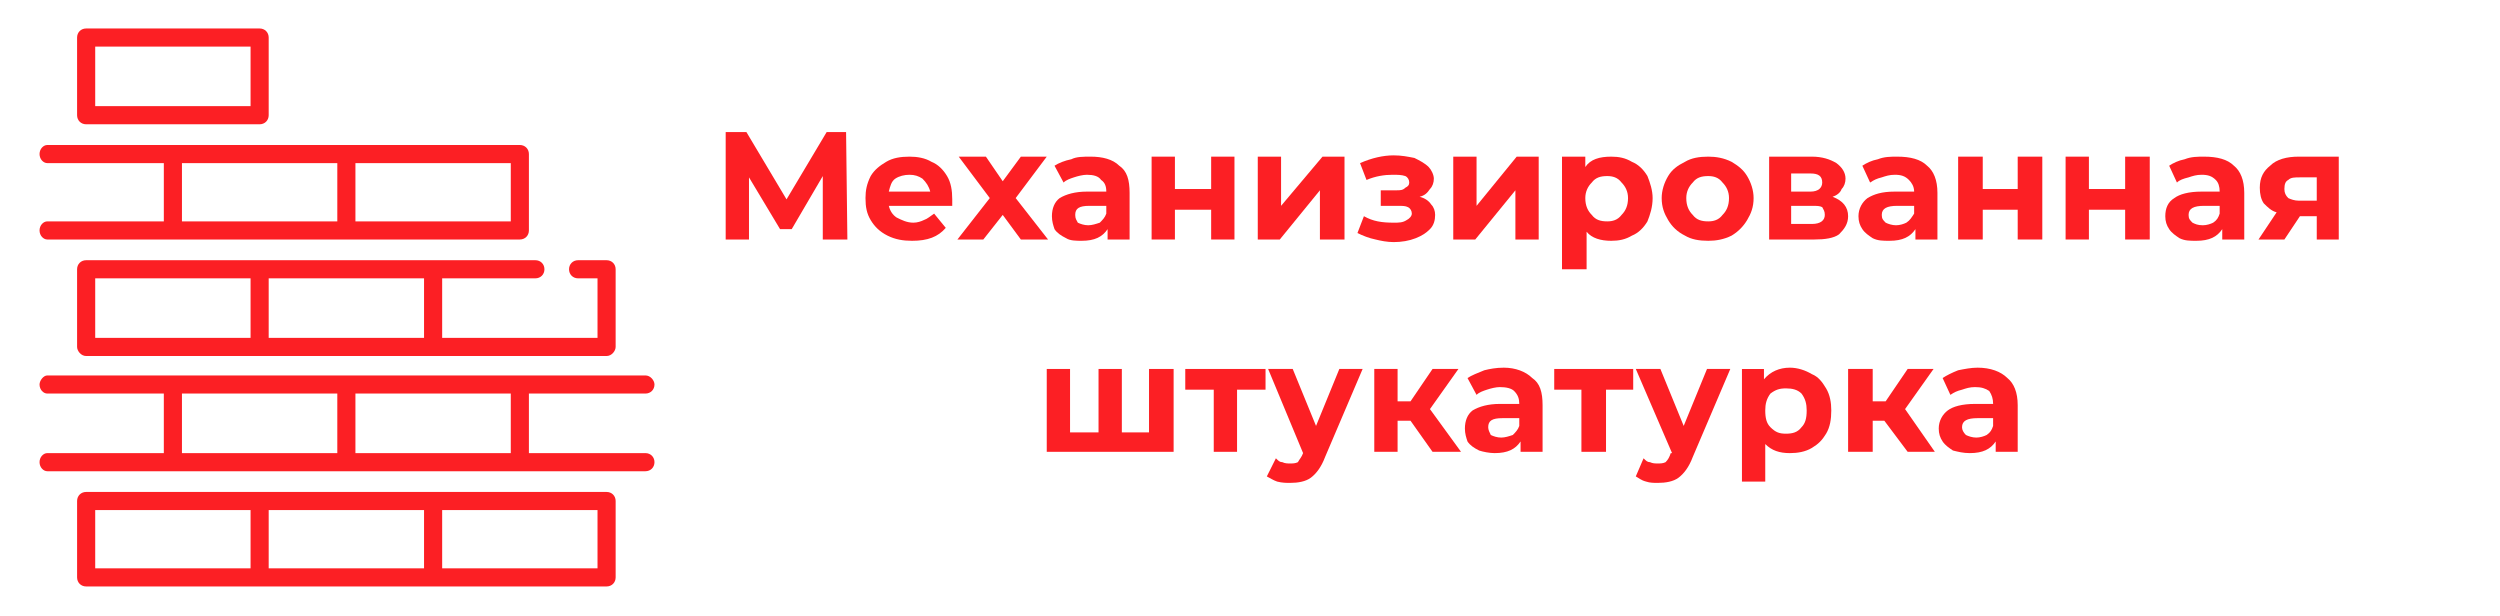<?xml version="1.0" encoding="UTF-8"?>
<!DOCTYPE svg PUBLIC "-//W3C//DTD SVG 1.1//EN" "http://www.w3.org/Graphics/SVG/1.1/DTD/svg11.dtd">
<!-- Creator: CorelDRAW 2017 -->
<svg xmlns="http://www.w3.org/2000/svg" xml:space="preserve" width="499px" height="123px" version="1.1" style="shape-rendering:geometricPrecision; text-rendering:geometricPrecision; image-rendering:optimizeQuality; fill-rule:evenodd; clip-rule:evenodd"
viewBox="0 0 192.8 47.6"
 xmlns:xlink="http://www.w3.org/1999/xlink">
 <defs>
  <style type="text/css">
   <![CDATA[
    .fil1 {fill:none}
    .fil0 {fill:#FC1F24}
    .fil2 {fill:#FC1F24;fill-rule:nonzero}
   ]]>
  </style>
 </defs>
 <g id="Слой_x0020_1">
  <g id="_1472897795984">
   <g id="Outline_31_">
    <g>
     <path class="fil0" d="M46.7 38l-40.2 0c-0.4,0 -0.7,0.3 -0.7,0.7l0 5.9c0,0.4 0.3,0.7 0.7,0.7l40.2 0c0.4,0 0.7,-0.3 0.7,-0.7l0 -5.9c0,-0.4 -0.3,-0.7 -0.7,-0.7l0 0zm-39.5 1.4l12 0 0 4.5 -12 0 0 -4.5zm13.4 0l12 0 0 4.5 -12 0 0 -4.5zm25.4 4.5l-12 0 0 -4.5 12 0 0 4.5z"/>
     <path class="fil0" d="M6.5 20.1c-0.4,0 -0.7,0.3 -0.7,0.7l0 6c0,0.3 0.3,0.7 0.7,0.7l40.2 0c0.4,0 0.7,-0.4 0.7,-0.7l0 -6c0,-0.4 -0.3,-0.7 -0.7,-0.7l-2.2 0c-0.4,0 -0.7,0.3 -0.7,0.7 0,0.4 0.3,0.7 0.7,0.7l1.5 0 0 4.6 -12 0 0 -4.6 7.2 0c0.4,0 0.7,-0.3 0.7,-0.7 0,-0.4 -0.3,-0.7 -0.7,-0.7l-34.7 0zm0.7 1.4l12 0 0 4.6 -12 0 0 -4.6zm13.4 0l12 0 0 4.6 -12 0 0 -4.6z"/>
     <path class="fil0" d="M6.5 9.6l13.4 0c0.4,0 0.7,-0.3 0.7,-0.7l0 -6c0,-0.4 -0.3,-0.7 -0.7,-0.7l-13.4 0c-0.4,0 -0.7,0.3 -0.7,0.7l0 6c0,0.4 0.3,0.7 0.7,0.7l0 0zm0.7 -6l12 0 0 4.6 -12 0 0 -4.6z"/>
     <path class="fil0" d="M49.7 35l-9 0 0 -4.6 9 0c0.4,0 0.7,-0.3 0.7,-0.7 0,-0.3 -0.3,-0.7 -0.7,-0.7l-46.2 0c-0.3,0 -0.6,0.4 -0.6,0.7 0,0.4 0.3,0.7 0.6,0.7l9 0 0 4.6 -9 0c-0.3,0 -0.6,0.3 -0.6,0.7 0,0.4 0.3,0.7 0.6,0.7l46.2 0c0.4,0 0.7,-0.3 0.7,-0.7 0,-0.4 -0.3,-0.7 -0.7,-0.7l0 0zm-35.8 -4.6l12 0 0 4.6 -12 0 0 -4.6zm13.4 0l12 0 0 4.6 -12 0 0 -4.6z"/>
     <path class="fil0" d="M3.5 17.1c-0.3,0 -0.6,0.3 -0.6,0.7 0,0.4 0.3,0.7 0.6,0.7l36.5 0c0.4,0 0.7,-0.3 0.7,-0.7l0 -5.9c0,-0.4 -0.3,-0.7 -0.7,-0.7l-36.5 0c-0.3,0 -0.6,0.3 -0.6,0.7 0,0.4 0.3,0.7 0.6,0.7l9 0 0 4.5 -9 0zm35.8 0l-12 0 0 -4.5 12 0 0 4.5zm-13.4 0l-12 0 0 -4.5 12 0 0 4.5z"/>
    </g>
   </g>
   <rect class="fil1" width="192.8" height="47.6"/>
   <polygon class="fil2" points="63.4,18.5 63.4,13.6 61,17.7 60.1,17.7 57.7,13.7 57.7,18.5 55.9,18.5 55.9,10.2 57.5,10.2 60.6,15.4 63.7,10.2 65.2,10.2 65.3,18.5 "/>
   <path id="1" class="fil2" d="M73.4 15.4c0,0 0,0.2 0,0.5l-4.9 0c0.1,0.4 0.3,0.7 0.6,0.9 0.4,0.2 0.8,0.4 1.3,0.4 0.3,0 0.6,-0.1 0.8,-0.2 0.3,-0.1 0.5,-0.3 0.8,-0.5l0.9 1.1c-0.6,0.7 -1.4,1 -2.6,1 -0.7,0 -1.3,-0.1 -1.9,-0.4 -0.6,-0.3 -1,-0.7 -1.3,-1.2 -0.3,-0.5 -0.4,-1 -0.4,-1.7 0,-0.6 0.1,-1.1 0.4,-1.7 0.3,-0.5 0.7,-0.8 1.2,-1.1 0.5,-0.3 1.1,-0.4 1.8,-0.4 0.6,0 1.2,0.1 1.7,0.4 0.5,0.2 0.9,0.6 1.2,1.1 0.3,0.5 0.4,1.1 0.4,1.8zm-3.3 -1.9c-0.4,0 -0.8,0.1 -1.1,0.3 -0.3,0.2 -0.4,0.6 -0.5,1l3.2 0c-0.1,-0.4 -0.3,-0.7 -0.6,-1 -0.3,-0.2 -0.6,-0.3 -1,-0.3z"/>
   <polygon id="2" class="fil2" points="78.7,18.5 77.3,16.6 75.8,18.5 73.8,18.5 76.3,15.3 73.9,12.1 76,12.1 77.3,14 78.7,12.1 80.7,12.1 78.3,15.3 80.8,18.5 "/>
   <path id="3" class="fil2" d="M84.1 12.1c0.9,0 1.7,0.2 2.2,0.7 0.6,0.4 0.8,1.1 0.8,2.1l0 3.6 -1.7 0 0 -0.8c-0.4,0.6 -1,0.9 -2,0.9 -0.4,0 -0.9,0 -1.2,-0.2 -0.4,-0.2 -0.7,-0.4 -0.9,-0.7 -0.1,-0.3 -0.2,-0.6 -0.2,-1 0,-0.6 0.2,-1.1 0.6,-1.4 0.5,-0.3 1.2,-0.5 2.1,-0.5l1.5 0c0,-0.4 -0.1,-0.7 -0.4,-0.9 -0.2,-0.3 -0.6,-0.4 -1.1,-0.4 -0.3,0 -0.7,0.1 -1,0.2 -0.3,0.1 -0.6,0.2 -0.8,0.4l-0.7 -1.3c0.3,-0.2 0.8,-0.4 1.3,-0.5 0.4,-0.2 0.9,-0.2 1.5,-0.2zm-0.2 5.3c0.3,0 0.6,-0.1 0.9,-0.2 0.2,-0.2 0.4,-0.4 0.5,-0.7l0 -0.6 -1.3 0c-0.8,0 -1.1,0.2 -1.1,0.7 0,0.3 0.1,0.4 0.2,0.6 0.2,0.1 0.5,0.2 0.8,0.2z"/>
   <polygon id="4" class="fil2" points="88.8,12.1 90.6,12.1 90.6,14.6 93.4,14.6 93.4,12.1 95.2,12.1 95.2,18.5 93.4,18.5 93.4,16.2 90.6,16.2 90.6,18.5 88.8,18.5 "/>
   <polygon id="5" class="fil2" points="97,12.1 98.8,12.1 98.8,15.9 102,12.1 103.7,12.1 103.7,18.5 101.8,18.5 101.8,14.7 98.7,18.5 97,18.5 "/>
   <path id="6" class="fil2" d="M109.5 15.2c0.4,0.1 0.7,0.3 0.9,0.6 0.2,0.2 0.3,0.5 0.3,0.8 0,0.4 -0.1,0.8 -0.4,1.1 -0.3,0.3 -0.6,0.5 -1.1,0.7 -0.5,0.2 -1.1,0.3 -1.7,0.3 -0.5,0 -1,-0.1 -1.4,-0.2 -0.5,-0.1 -1,-0.3 -1.4,-0.5l0.5 -1.3c0.7,0.4 1.4,0.5 2.3,0.5 0.4,0 0.7,0 1,-0.2 0.2,-0.1 0.4,-0.3 0.4,-0.5 0,-0.2 -0.1,-0.4 -0.3,-0.5 -0.2,-0.1 -0.4,-0.1 -0.8,-0.1l-1.3 0 0 -1.2 1.2 0c0.3,0 0.5,0 0.7,-0.2 0.2,-0.1 0.3,-0.2 0.3,-0.4 0,-0.2 -0.1,-0.4 -0.3,-0.5 -0.3,-0.1 -0.6,-0.1 -1,-0.1 -0.6,0 -1.3,0.1 -2,0.4l-0.5 -1.3c0.9,-0.4 1.8,-0.6 2.6,-0.6 0.6,0 1.1,0.1 1.6,0.2 0.4,0.2 0.8,0.4 1.1,0.7 0.2,0.2 0.4,0.6 0.4,0.9 0,0.3 -0.1,0.6 -0.3,0.8 -0.2,0.3 -0.4,0.5 -0.8,0.6z"/>
   <polygon id="7" class="fil2" points="112.1,12.1 113.9,12.1 113.9,15.9 117,12.1 118.7,12.1 118.7,18.5 116.9,18.5 116.9,14.7 113.8,18.5 112.1,18.5 "/>
   <path id="8" class="fil2" d="M124.3 12.1c0.6,0 1.1,0.1 1.6,0.4 0.5,0.2 0.9,0.6 1.2,1.1 0.2,0.5 0.4,1.1 0.4,1.7 0,0.7 -0.2,1.3 -0.4,1.8 -0.3,0.5 -0.7,0.9 -1.2,1.1 -0.5,0.3 -1,0.4 -1.6,0.4 -0.8,0 -1.5,-0.2 -1.9,-0.7l0 2.9 -1.9 0 0 -8.7 1.8 0 0 0.8c0.4,-0.6 1.1,-0.8 2,-0.8zm-0.3 5c0.4,0 0.8,-0.1 1.1,-0.5 0.3,-0.3 0.5,-0.7 0.5,-1.3 0,-0.5 -0.2,-0.9 -0.5,-1.2 -0.3,-0.4 -0.7,-0.5 -1.1,-0.5 -0.5,0 -0.9,0.1 -1.2,0.5 -0.3,0.3 -0.5,0.7 -0.5,1.2 0,0.6 0.2,1 0.5,1.3 0.3,0.4 0.7,0.5 1.2,0.5z"/>
   <path id="9" class="fil2" d="M131.8 18.6c-0.7,0 -1.3,-0.1 -1.8,-0.4 -0.6,-0.3 -1,-0.7 -1.3,-1.2 -0.3,-0.5 -0.5,-1 -0.5,-1.7 0,-0.6 0.2,-1.2 0.5,-1.7 0.3,-0.5 0.7,-0.8 1.3,-1.1 0.5,-0.3 1.1,-0.4 1.8,-0.4 0.6,0 1.2,0.1 1.8,0.4 0.5,0.3 0.9,0.6 1.2,1.1 0.3,0.5 0.5,1.1 0.5,1.7 0,0.7 -0.2,1.2 -0.5,1.7 -0.3,0.5 -0.7,0.9 -1.2,1.2 -0.6,0.3 -1.2,0.4 -1.8,0.4zm0 -1.5c0.4,0 0.8,-0.1 1.1,-0.5 0.3,-0.3 0.5,-0.7 0.5,-1.3 0,-0.5 -0.2,-0.9 -0.5,-1.2 -0.3,-0.4 -0.7,-0.5 -1.1,-0.5 -0.5,0 -0.9,0.1 -1.2,0.5 -0.3,0.3 -0.5,0.7 -0.5,1.2 0,0.6 0.2,1 0.5,1.3 0.3,0.4 0.7,0.5 1.2,0.5z"/>
   <path id="10" class="fil2" d="M141.4 15.2c0.8,0.3 1.2,0.8 1.2,1.5 0,0.6 -0.3,1 -0.7,1.4 -0.4,0.3 -1.1,0.4 -1.9,0.4l-3.5 0 0 -6.4 3.3 0c0.8,0 1.4,0.2 1.9,0.5 0.4,0.3 0.7,0.7 0.7,1.2 0,0.3 -0.1,0.6 -0.3,0.8 -0.1,0.3 -0.4,0.5 -0.7,0.6zm-3.2 -0.4l1.5 0c0.6,0 0.9,-0.3 0.9,-0.7 0,-0.5 -0.3,-0.7 -0.9,-0.7l-1.5 0 0 1.4zm1.6 2.5c0.7,0 1,-0.3 1,-0.7 0,-0.3 -0.1,-0.4 -0.2,-0.6 -0.2,-0.1 -0.4,-0.1 -0.8,-0.1l-1.6 0 0 1.4 1.6 0z"/>
   <path id="11" class="fil2" d="M146.4 12.1c1,0 1.8,0.2 2.3,0.7 0.5,0.4 0.8,1.1 0.8,2.1l0 3.6 -1.7 0 0 -0.8c-0.4,0.6 -1,0.9 -2,0.9 -0.5,0 -0.9,0 -1.3,-0.2 -0.3,-0.2 -0.6,-0.4 -0.8,-0.7 -0.2,-0.3 -0.3,-0.6 -0.3,-1 0,-0.6 0.3,-1.1 0.7,-1.4 0.5,-0.3 1.1,-0.5 2.1,-0.5l1.5 0c0,-0.4 -0.2,-0.7 -0.4,-0.9 -0.3,-0.3 -0.6,-0.4 -1.1,-0.4 -0.4,0 -0.7,0.1 -1,0.2 -0.4,0.1 -0.6,0.2 -0.9,0.4l-0.6 -1.3c0.3,-0.2 0.7,-0.4 1.2,-0.5 0.5,-0.2 1,-0.2 1.5,-0.2zm-0.1 5.3c0.3,0 0.6,-0.1 0.8,-0.2 0.3,-0.2 0.4,-0.4 0.6,-0.7l0 -0.6 -1.3 0c-0.8,0 -1.2,0.2 -1.2,0.7 0,0.3 0.1,0.4 0.3,0.6 0.2,0.1 0.5,0.2 0.8,0.2z"/>
   <polygon id="12" class="fil2" points="151.1,12.1 153,12.1 153,14.6 155.7,14.6 155.7,12.1 157.6,12.1 157.6,18.5 155.7,18.5 155.7,16.2 153,16.2 153,18.5 151.1,18.5 "/>
   <polygon id="13" class="fil2" points="159.4,12.1 161.2,12.1 161.2,14.6 164,14.6 164,12.1 165.9,12.1 165.9,18.5 164,18.5 164,16.2 161.2,16.2 161.2,18.5 159.4,18.5 "/>
   <path id="14" class="fil2" d="M170.1 12.1c1,0 1.8,0.2 2.3,0.7 0.5,0.4 0.8,1.1 0.8,2.1l0 3.6 -1.7 0 0 -0.8c-0.4,0.6 -1,0.9 -2,0.9 -0.5,0 -0.9,0 -1.3,-0.2 -0.3,-0.2 -0.6,-0.4 -0.8,-0.7 -0.2,-0.3 -0.3,-0.6 -0.3,-1 0,-0.6 0.2,-1.1 0.7,-1.4 0.4,-0.3 1.1,-0.5 2.1,-0.5l1.4 0c0,-0.4 -0.1,-0.7 -0.3,-0.9 -0.3,-0.3 -0.6,-0.4 -1.1,-0.4 -0.4,0 -0.7,0.1 -1,0.2 -0.4,0.1 -0.7,0.2 -0.9,0.4l-0.6 -1.3c0.3,-0.2 0.7,-0.4 1.2,-0.5 0.5,-0.2 1,-0.2 1.5,-0.2zm-0.1 5.3c0.3,0 0.6,-0.1 0.8,-0.2 0.3,-0.2 0.4,-0.4 0.5,-0.7l0 -0.6 -1.2 0c-0.8,0 -1.2,0.2 -1.2,0.7 0,0.3 0.1,0.4 0.3,0.6 0.2,0.1 0.4,0.2 0.8,0.2z"/>
   <path id="15" class="fil2" d="M180.5 12.1l0 6.4 -1.7 0 0 -1.8 -1.3 0 -1.2 1.8 -2 0 1.4 -2.1c-0.4,-0.1 -0.7,-0.4 -1,-0.7 -0.2,-0.3 -0.3,-0.7 -0.3,-1.2 0,-0.8 0.3,-1.3 0.8,-1.7 0.5,-0.5 1.3,-0.7 2.2,-0.7l3.1 0zm-3 1.6c-0.4,0 -0.7,0 -0.9,0.2 -0.2,0.1 -0.3,0.3 -0.3,0.7 0,0.3 0.1,0.5 0.3,0.7 0.2,0.1 0.5,0.2 0.8,0.2l1.4 0 0 -1.8 -1.3 0z"/>
   <polygon id="16" class="fil2" points="90.5,28.5 90.5,34.9 80.7,34.9 80.7,28.5 82.5,28.5 82.5,33.4 84.7,33.4 84.7,28.5 86.5,28.5 86.5,33.4 88.6,33.4 88.6,28.5 "/>
   <polygon id="17" class="fil2" points="97.6,30.1 95.4,30.1 95.4,34.9 93.6,34.9 93.6,30.1 91.4,30.1 91.4,28.5 97.6,28.5 "/>
   <path id="18" class="fil2" d="M105.1 28.5l-2.9 6.8c-0.3,0.8 -0.7,1.3 -1.1,1.6 -0.4,0.3 -1,0.4 -1.6,0.4 -0.3,0 -0.6,0 -1,-0.1 -0.3,-0.1 -0.6,-0.3 -0.8,-0.4l0.7 -1.4c0.2,0.2 0.3,0.3 0.5,0.3 0.2,0.1 0.4,0.1 0.6,0.1 0.2,0 0.4,0 0.6,-0.1 0.1,-0.2 0.3,-0.4 0.4,-0.7l0 0 -2.7 -6.5 1.9 0 1.8 4.4 1.8 -4.4 1.8 0z"/>
   <polygon id="19" class="fil2" points="108.8,32.5 107.8,32.5 107.8,34.9 106,34.9 106,28.5 107.8,28.5 107.8,31 108.8,31 110.5,28.5 112.5,28.5 110.3,31.6 112.7,34.9 110.5,34.9 "/>
   <path id="20" class="fil2" d="M116 28.4c0.9,0 1.7,0.3 2.2,0.8 0.6,0.4 0.8,1.1 0.8,2.1l0 3.6 -1.7 0 0 -0.8c-0.4,0.6 -1,0.9 -2,0.9 -0.4,0 -0.9,-0.1 -1.2,-0.2 -0.4,-0.2 -0.7,-0.4 -0.9,-0.7 -0.1,-0.3 -0.2,-0.6 -0.2,-1 0,-0.6 0.2,-1.1 0.6,-1.4 0.5,-0.3 1.2,-0.5 2.1,-0.5l1.5 0c0,-0.4 -0.1,-0.7 -0.4,-1 -0.2,-0.2 -0.6,-0.3 -1.1,-0.3 -0.3,0 -0.7,0.1 -1,0.2 -0.3,0.1 -0.6,0.2 -0.8,0.4l-0.7 -1.3c0.3,-0.2 0.8,-0.4 1.3,-0.6 0.4,-0.1 0.9,-0.2 1.5,-0.2zm-0.2 5.4c0.3,0 0.6,-0.1 0.9,-0.2 0.2,-0.2 0.4,-0.4 0.5,-0.7l0 -0.6 -1.3 0c-0.8,0 -1.1,0.2 -1.1,0.7 0,0.2 0.1,0.4 0.2,0.6 0.2,0.1 0.5,0.2 0.8,0.2z"/>
   <polygon id="21" class="fil2" points="126,30.1 123.9,30.1 123.9,34.9 122,34.9 122,30.1 119.9,30.1 119.9,28.5 126,28.5 "/>
   <path id="22" class="fil2" d="M133.5 28.5l-2.9 6.8c-0.3,0.8 -0.7,1.3 -1.1,1.6 -0.4,0.3 -1,0.4 -1.6,0.4 -0.3,0 -0.6,0 -0.9,-0.1 -0.4,-0.1 -0.6,-0.3 -0.8,-0.4l0.6 -1.4c0.2,0.2 0.3,0.3 0.5,0.3 0.2,0.1 0.4,0.1 0.6,0.1 0.2,0 0.4,0 0.6,-0.1 0.2,-0.2 0.3,-0.4 0.4,-0.7l0.1 0 -2.8 -6.5 1.9 0 1.8 4.4 1.8 -4.4 1.8 0z"/>
   <path id="23" class="fil2" d="M138.1 28.4c0.6,0 1.2,0.2 1.7,0.5 0.5,0.2 0.8,0.6 1.1,1.1 0.3,0.5 0.4,1.1 0.4,1.7 0,0.7 -0.1,1.3 -0.4,1.8 -0.3,0.5 -0.6,0.8 -1.1,1.1 -0.5,0.3 -1.1,0.4 -1.7,0.4 -0.8,0 -1.4,-0.2 -1.9,-0.7l0 2.9 -1.8 0 0 -8.7 1.7 0 0 0.8c0.5,-0.6 1.2,-0.9 2,-0.9zm-0.3 5.1c0.5,0 0.9,-0.1 1.2,-0.5 0.3,-0.3 0.4,-0.7 0.4,-1.3 0,-0.5 -0.1,-0.9 -0.4,-1.3 -0.3,-0.3 -0.7,-0.4 -1.2,-0.4 -0.5,0 -0.8,0.1 -1.2,0.4 -0.3,0.4 -0.4,0.8 -0.4,1.3 0,0.6 0.1,1 0.4,1.3 0.4,0.4 0.7,0.5 1.2,0.5z"/>
   <polygon id="24" class="fil2" points="145.4,32.5 144.5,32.5 144.5,34.9 142.6,34.9 142.6,28.5 144.5,28.5 144.5,31 145.5,31 147.2,28.5 149.2,28.5 147,31.6 149.3,34.9 147.2,34.9 "/>
   <path id="25" class="fil2" d="M152.6 28.4c1,0 1.8,0.3 2.3,0.8 0.5,0.4 0.8,1.1 0.8,2.1l0 3.6 -1.7 0 0 -0.8c-0.4,0.6 -1,0.9 -2,0.9 -0.5,0 -0.9,-0.1 -1.3,-0.2 -0.3,-0.2 -0.6,-0.4 -0.8,-0.7 -0.2,-0.3 -0.3,-0.6 -0.3,-1 0,-0.6 0.3,-1.1 0.7,-1.4 0.4,-0.3 1.1,-0.5 2.1,-0.5l1.4 0c0,-0.4 -0.1,-0.7 -0.3,-1 -0.3,-0.2 -0.6,-0.3 -1.1,-0.3 -0.4,0 -0.7,0.1 -1,0.2 -0.4,0.1 -0.6,0.2 -0.9,0.4l-0.6 -1.3c0.3,-0.2 0.7,-0.4 1.2,-0.6 0.5,-0.1 1,-0.2 1.5,-0.2zm-0.1 5.4c0.3,0 0.6,-0.1 0.8,-0.2 0.3,-0.2 0.4,-0.4 0.5,-0.7l0 -0.6 -1.2 0c-0.8,0 -1.2,0.2 -1.2,0.7 0,0.2 0.1,0.4 0.3,0.6 0.2,0.1 0.5,0.2 0.8,0.2z"/>
  </g>
 </g>
</svg>
